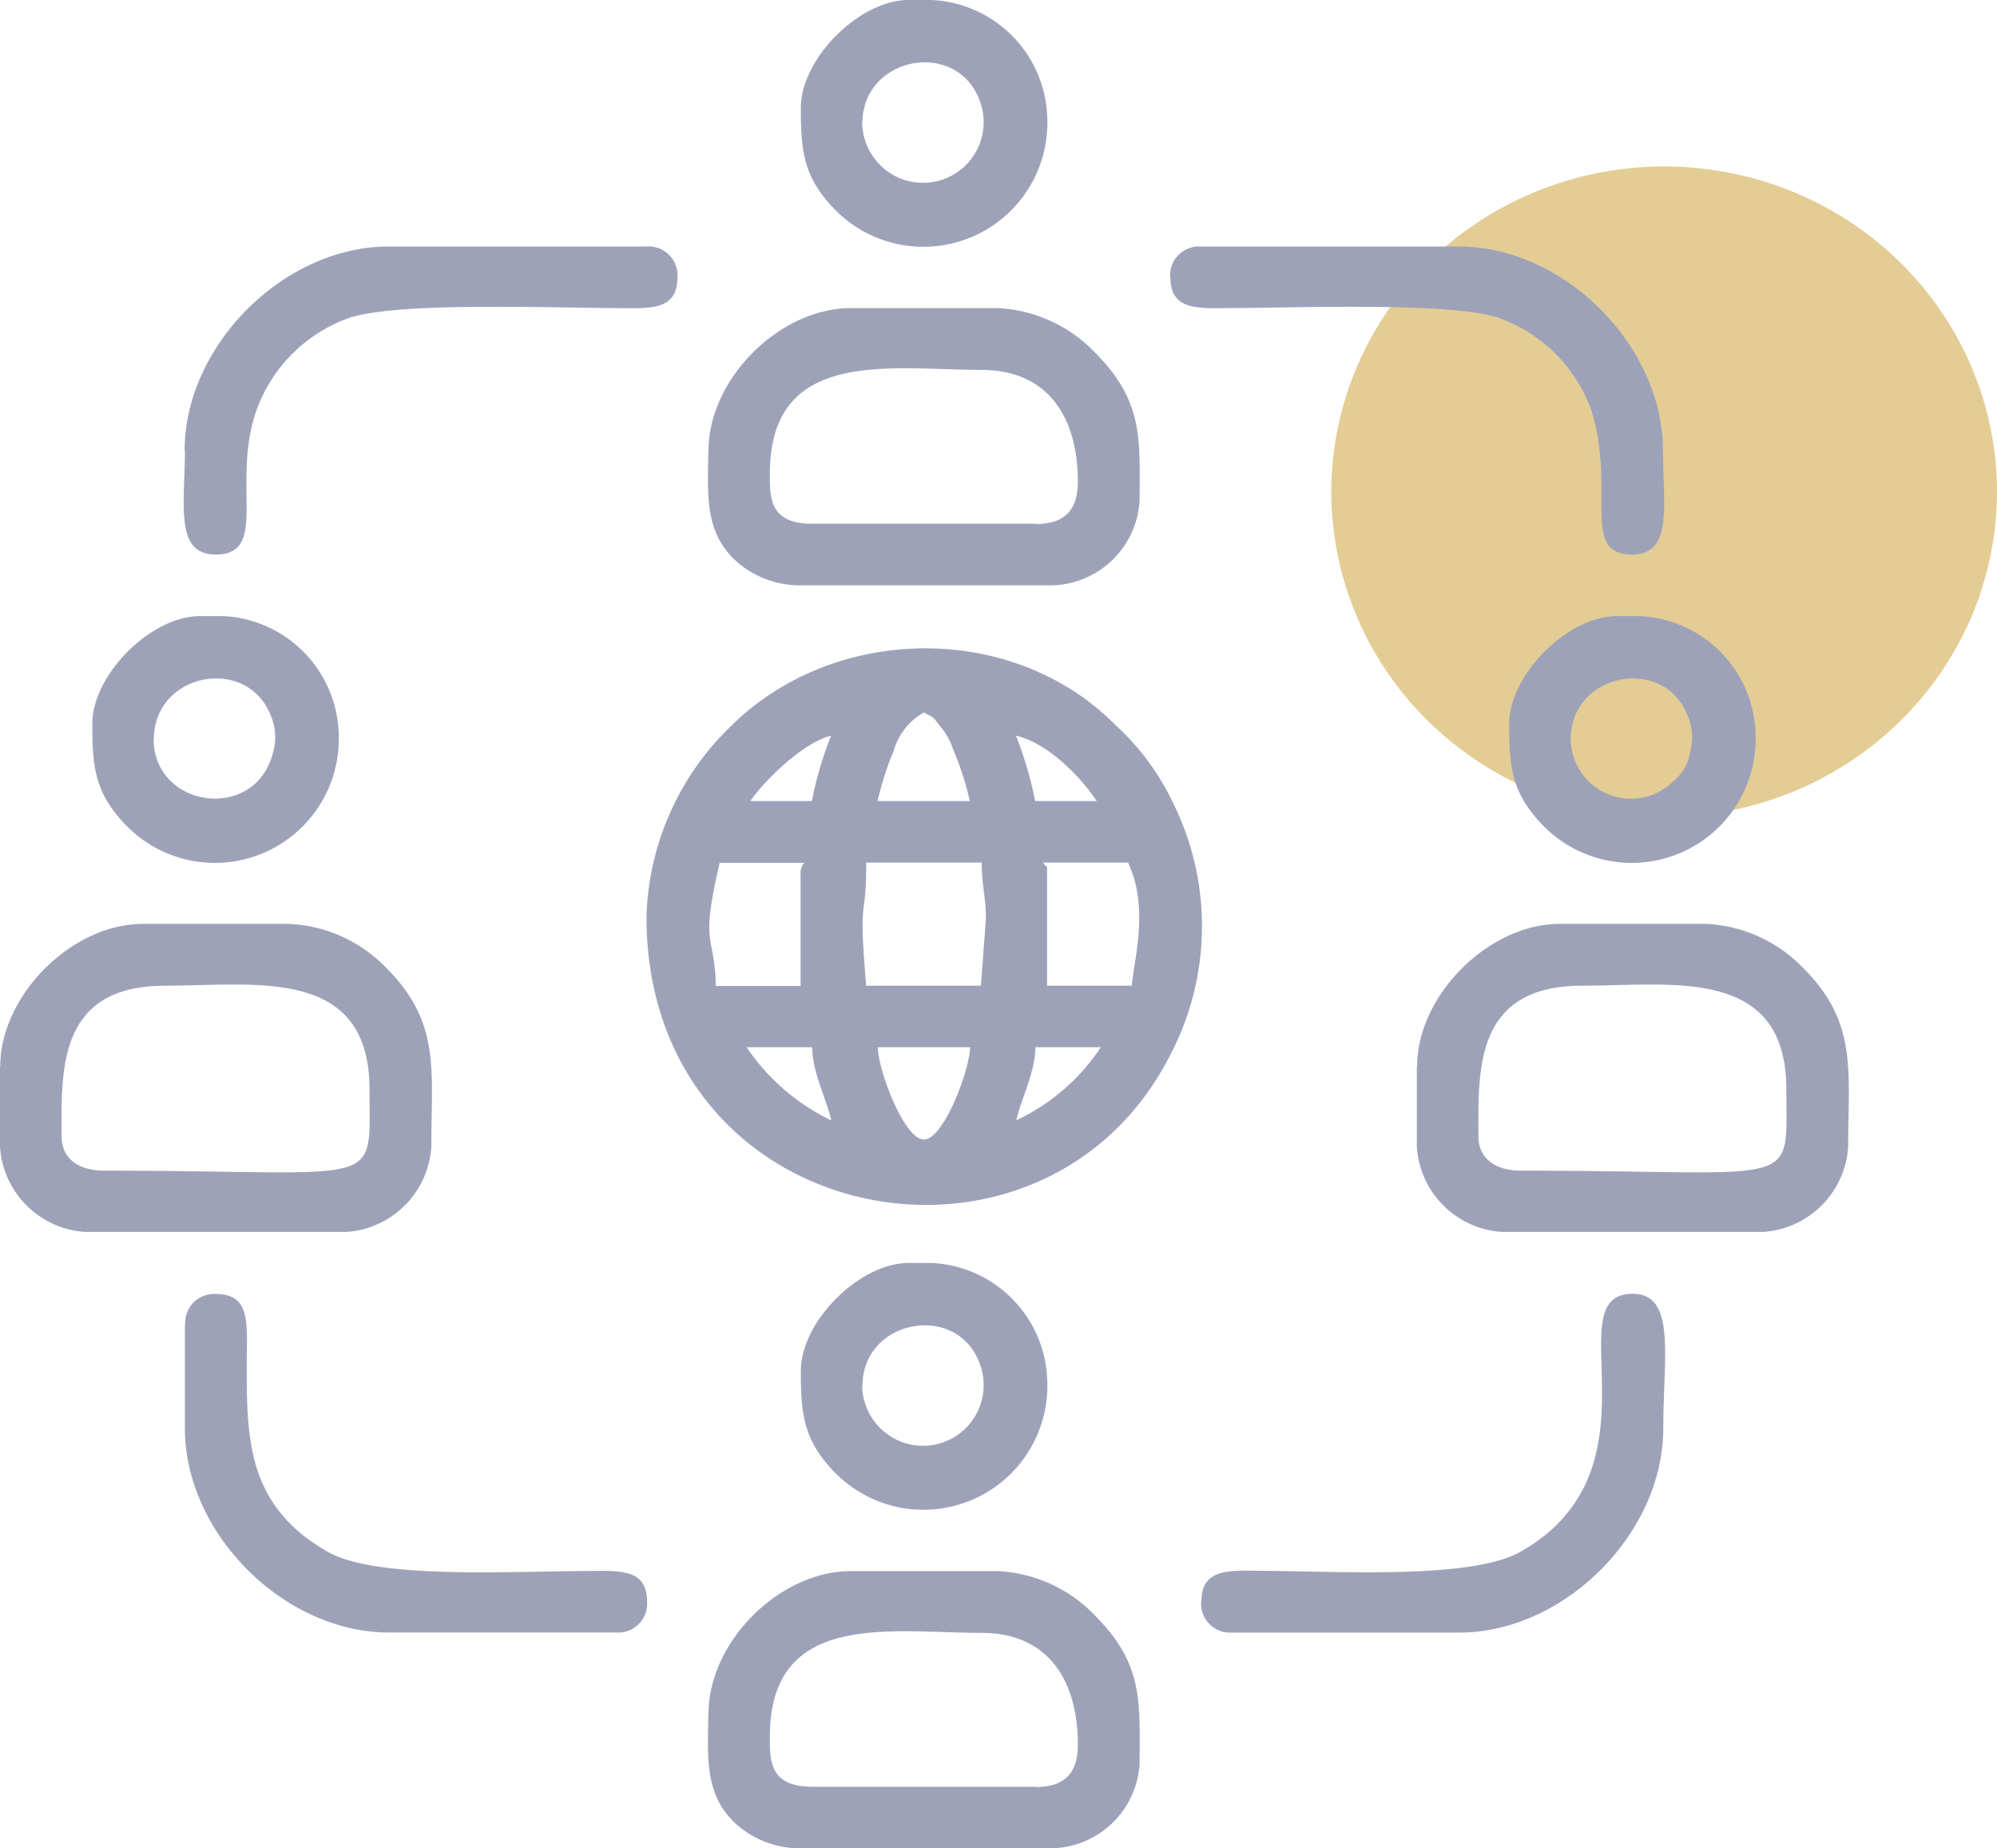 <svg xmlns="http://www.w3.org/2000/svg" width="132" height="122.146"><g data-name="Group 4226" transform="translate(-13596 3291)"><ellipse cx="22" cy="21.5" fill="#e3cd95" data-name="Ellipse 59" rx="22" ry="21.5" transform="translate(13684 -3280)"/><g fill="#9ea2b9" fill-rule="evenodd"><path d="M13654.021-3221.792h6.1c-.036 1.588-1.766 6.1-3.051 6.1s-3.013-4.512-3.049-6.1Zm9.153 4.835c.357-1.534 1.231-3.1 1.267-4.835h4.318a13.558 13.558 0 0 1-5.6 4.835Zm-17.806-4.835h4.313c.036 1.731.91 3.3 1.267 4.835a14.2 14.2 0 0 1-5.6-4.835Zm15.469-4.068h-7.583c-.535-6.334 0-3.961 0-8.136h7.637c0 1.624.375 2.783.25 4.068Zm4.121-8.136h5.6c1.41 2.944.41 6.352.25 8.136h-5.6v-7.386c0-.981.071-.089-.25-.767Zm-16.04.767v7.387h-5.6c-.089-3.6-1.071-2.462.25-8.136h5.6a.972.972 0 0 0-.25.767Zm8.136-10.687c.785.41.535.214 1.106.928a4.329 4.329 0 0 1 .821 1.463 20.132 20.132 0 0 1 1.124 3.461h-6.1a20.194 20.194 0 0 1 1.053-3.283 4.306 4.306 0 0 1 2-2.569Zm6.1 1.534c2.087.482 4.229 2.658 5.335 4.318h-4.066a24.961 24.961 0 0 0-1.267-4.318Zm-13.486 4.319h-4.068c.928-1.374 3.551-3.907 5.335-4.318a23.484 23.484 0 0 0-1.267 4.318Zm-10.937 7.636c0 20.786 26.352 25.746 34.7 8.992a18.312 18.312 0 0 0 .092-16.535 16.468 16.468 0 0 0-3.8-5.121c-6.726-6.816-18.591-6.726-25.46.125a18.2 18.2 0 0 0-5.532 12.539Z" data-name="Path 3419"/><path d="M13600.068-3215.939c0-4.371-.268-9.92 6.869-9.92 5.906 0 13.488-1.32 13.488 6.869 0 6.709 1.088 5.353-17.556 5.353-1.588 0-2.8-.732-2.8-2.284Zm-4.068-4.585v5.335a6.025 6.025 0 0 0 5.6 5.6h17.309a6.025 6.025 0 0 0 5.6-5.6c0-5.031.642-8.225-2.944-11.811a9.518 9.518 0 0 0-6.459-2.944h-9.668c-4.692 0-9.421 4.728-9.421 9.421Z" data-name="Path 3420"/><path d="M13693.72-3215.939c0-4.371-.268-9.92 6.869-9.92 5.906 0 13.488-1.32 13.488 6.869 0 6.709 1.088 5.353-17.556 5.353-1.588 0-2.8-.732-2.8-2.284Zm-4.068-4.585v5.335a6.025 6.025 0 0 0 5.6 5.6h17.31a6.025 6.025 0 0 0 5.6-5.6c0-5.031.642-8.225-2.944-11.811a9.518 9.518 0 0 0-6.456-2.945h-9.67c-4.692 0-9.421 4.728-9.421 9.421Z" data-name="Path 3421"/><path d="M13664.442-3256.386h-14.756c-2.819 0-2.8-1.713-2.8-3.3 0-8.386 7.975-6.869 13.988-6.869 4.336 0 6.37 3.051 6.37 7.387 0 1.909-.892 2.8-2.8 2.8Zm-21.625-4.835c0 2.658-.357 5.317 1.856 7.315a6.327 6.327 0 0 0 4.264 1.588h16.29a5.945 5.945 0 0 0 6.1-5.6c0-4.032.285-6.548-2.944-9.777a9.518 9.518 0 0 0-6.459-2.944h-9.67c-4.746 0-9.421 4.692-9.421 9.421Z" data-name="Path 3422"/><path d="M13664.442-3172.922h-14.756c-2.819 0-2.8-1.713-2.8-3.3 0-8.386 7.975-6.869 13.988-6.869 4.336 0 6.37 3.051 6.37 7.387 0 1.909-.892 2.8-2.8 2.8Zm-21.625-4.835c0 2.658-.357 5.317 1.856 7.315a6.327 6.327 0 0 0 4.264 1.588h16.29a5.945 5.945 0 0 0 6.1-5.6c0-4.032.285-6.548-2.944-9.777a9.518 9.518 0 0 0-6.459-2.944h-9.67c-4.746 0-9.421 4.692-9.421 9.421Z" data-name="Path 3423"/><path d="M13675.396-3185.144a1.911 1.911 0 0 0 2.034 2.034h15.023c6.94 0 13.488-6.548 13.488-13.488 0-4.782.874-8.9-2.034-8.9-5.192 0 2.284 11.526-7.387 17.039-3.212 1.838-11.972 1.3-17.039 1.267-2.212-.018-4.068-.2-4.068 2.034Z" data-name="Path 3424"/><path d="M13673.363-3272.676c0 2.23 1.856 2.052 4.068 2.034 4.443-.018 14.577-.41 17.663.66a10.111 10.111 0 0 1 6.1 6.12c1.641 5.317-.767 9.51 2.694 9.51 2.73 0 2.034-3.319 2.034-6.869 0-6.94-6.548-13.488-13.488-13.488h-17.055a1.911 1.911 0 0 0-2.034 2.034Z" data-name="Path 3425"/><path d="M13608.222-3203.468v6.869c0 6.941 6.55 13.485 13.488 13.485h15.023a1.911 1.911 0 0 0 2.039-2.03c0-2.23-1.856-2.052-4.068-2.034-5.085.018-13.845.553-17.039-1.267-5.46-3.122-5.37-7.636-5.353-12.971.018-2.212.2-4.068-2.034-4.068a1.911 1.911 0 0 0-2.034 2.034Z" data-name="Path 3426"/><path d="M13608.222-3261.222c0 3.551-.7 6.869 2.034 6.869 3.551 0 1-4.657 2.694-9.528a10.127 10.127 0 0 1 6.1-6.1c3.1-1.071 13.221-.678 17.663-.66 2.212.018 4.068.2 4.068-2.034a1.911 1.911 0 0 0-2.032-2.035h-17.057c-6.94 0-13.488 6.548-13.488 13.488Z" data-name="Path 3427"/><path d="M13653.005-3199.4c0-4.371 6.12-5.567 7.708-1.606a4.014 4.014 0 0 1-5.246 5.246 4.059 4.059 0 0 1-2.48-3.64Zm-4.068-1.016c0 2.8.143 4.55 2.212 6.691a8.191 8.191 0 0 0 14.078-5.925 8.023 8.023 0 0 0-7.636-7.886h-1.535c-3.247 0-7.119 3.872-7.119 7.12Z" data-name="Path 3428"/><path d="M13653.005-3282.864c0-4.371 6.12-5.567 7.708-1.606a4.014 4.014 0 0 1-5.246 5.246 4.059 4.059 0 0 1-2.48-3.64Zm-4.068-1.017c0 2.8.143 4.55 2.212 6.691a8.191 8.191 0 0 0 14.078-5.924 8.023 8.023 0 0 0-7.637-7.886h-1.534c-3.247 0-7.119 3.872-7.119 7.119Z" data-name="Path 3429"/><path d="M13699.822-3242.149c0-4.371 6.12-5.567 7.708-1.606a3.6 3.6 0 0 1 .2 2.373 3.071 3.071 0 0 1-1.088 1.98 3.98 3.98 0 0 1-6.816-2.748Zm-4.068-1.017c0 2.8.143 4.55 2.212 6.691a8.191 8.191 0 0 0 14.078-5.924 8.023 8.023 0 0 0-7.636-7.886h-1.535c-3.247 0-7.119 3.872-7.119 7.119Z" data-name="Path 3430"/><path d="M13606.17-3242.149c0-4.371 6.12-5.567 7.708-1.606a3.6 3.6 0 0 1 .2 2.373c-1.106 4.8-7.922 3.8-7.922-.767Zm-4.068-1.017c0 2.8.143 4.55 2.212 6.691a8.191 8.191 0 0 0 14.078-5.924 8.023 8.023 0 0 0-7.636-7.886h-1.535c-3.247 0-7.119 3.872-7.119 7.119Z" data-name="Path 3431"/></g></g></svg>